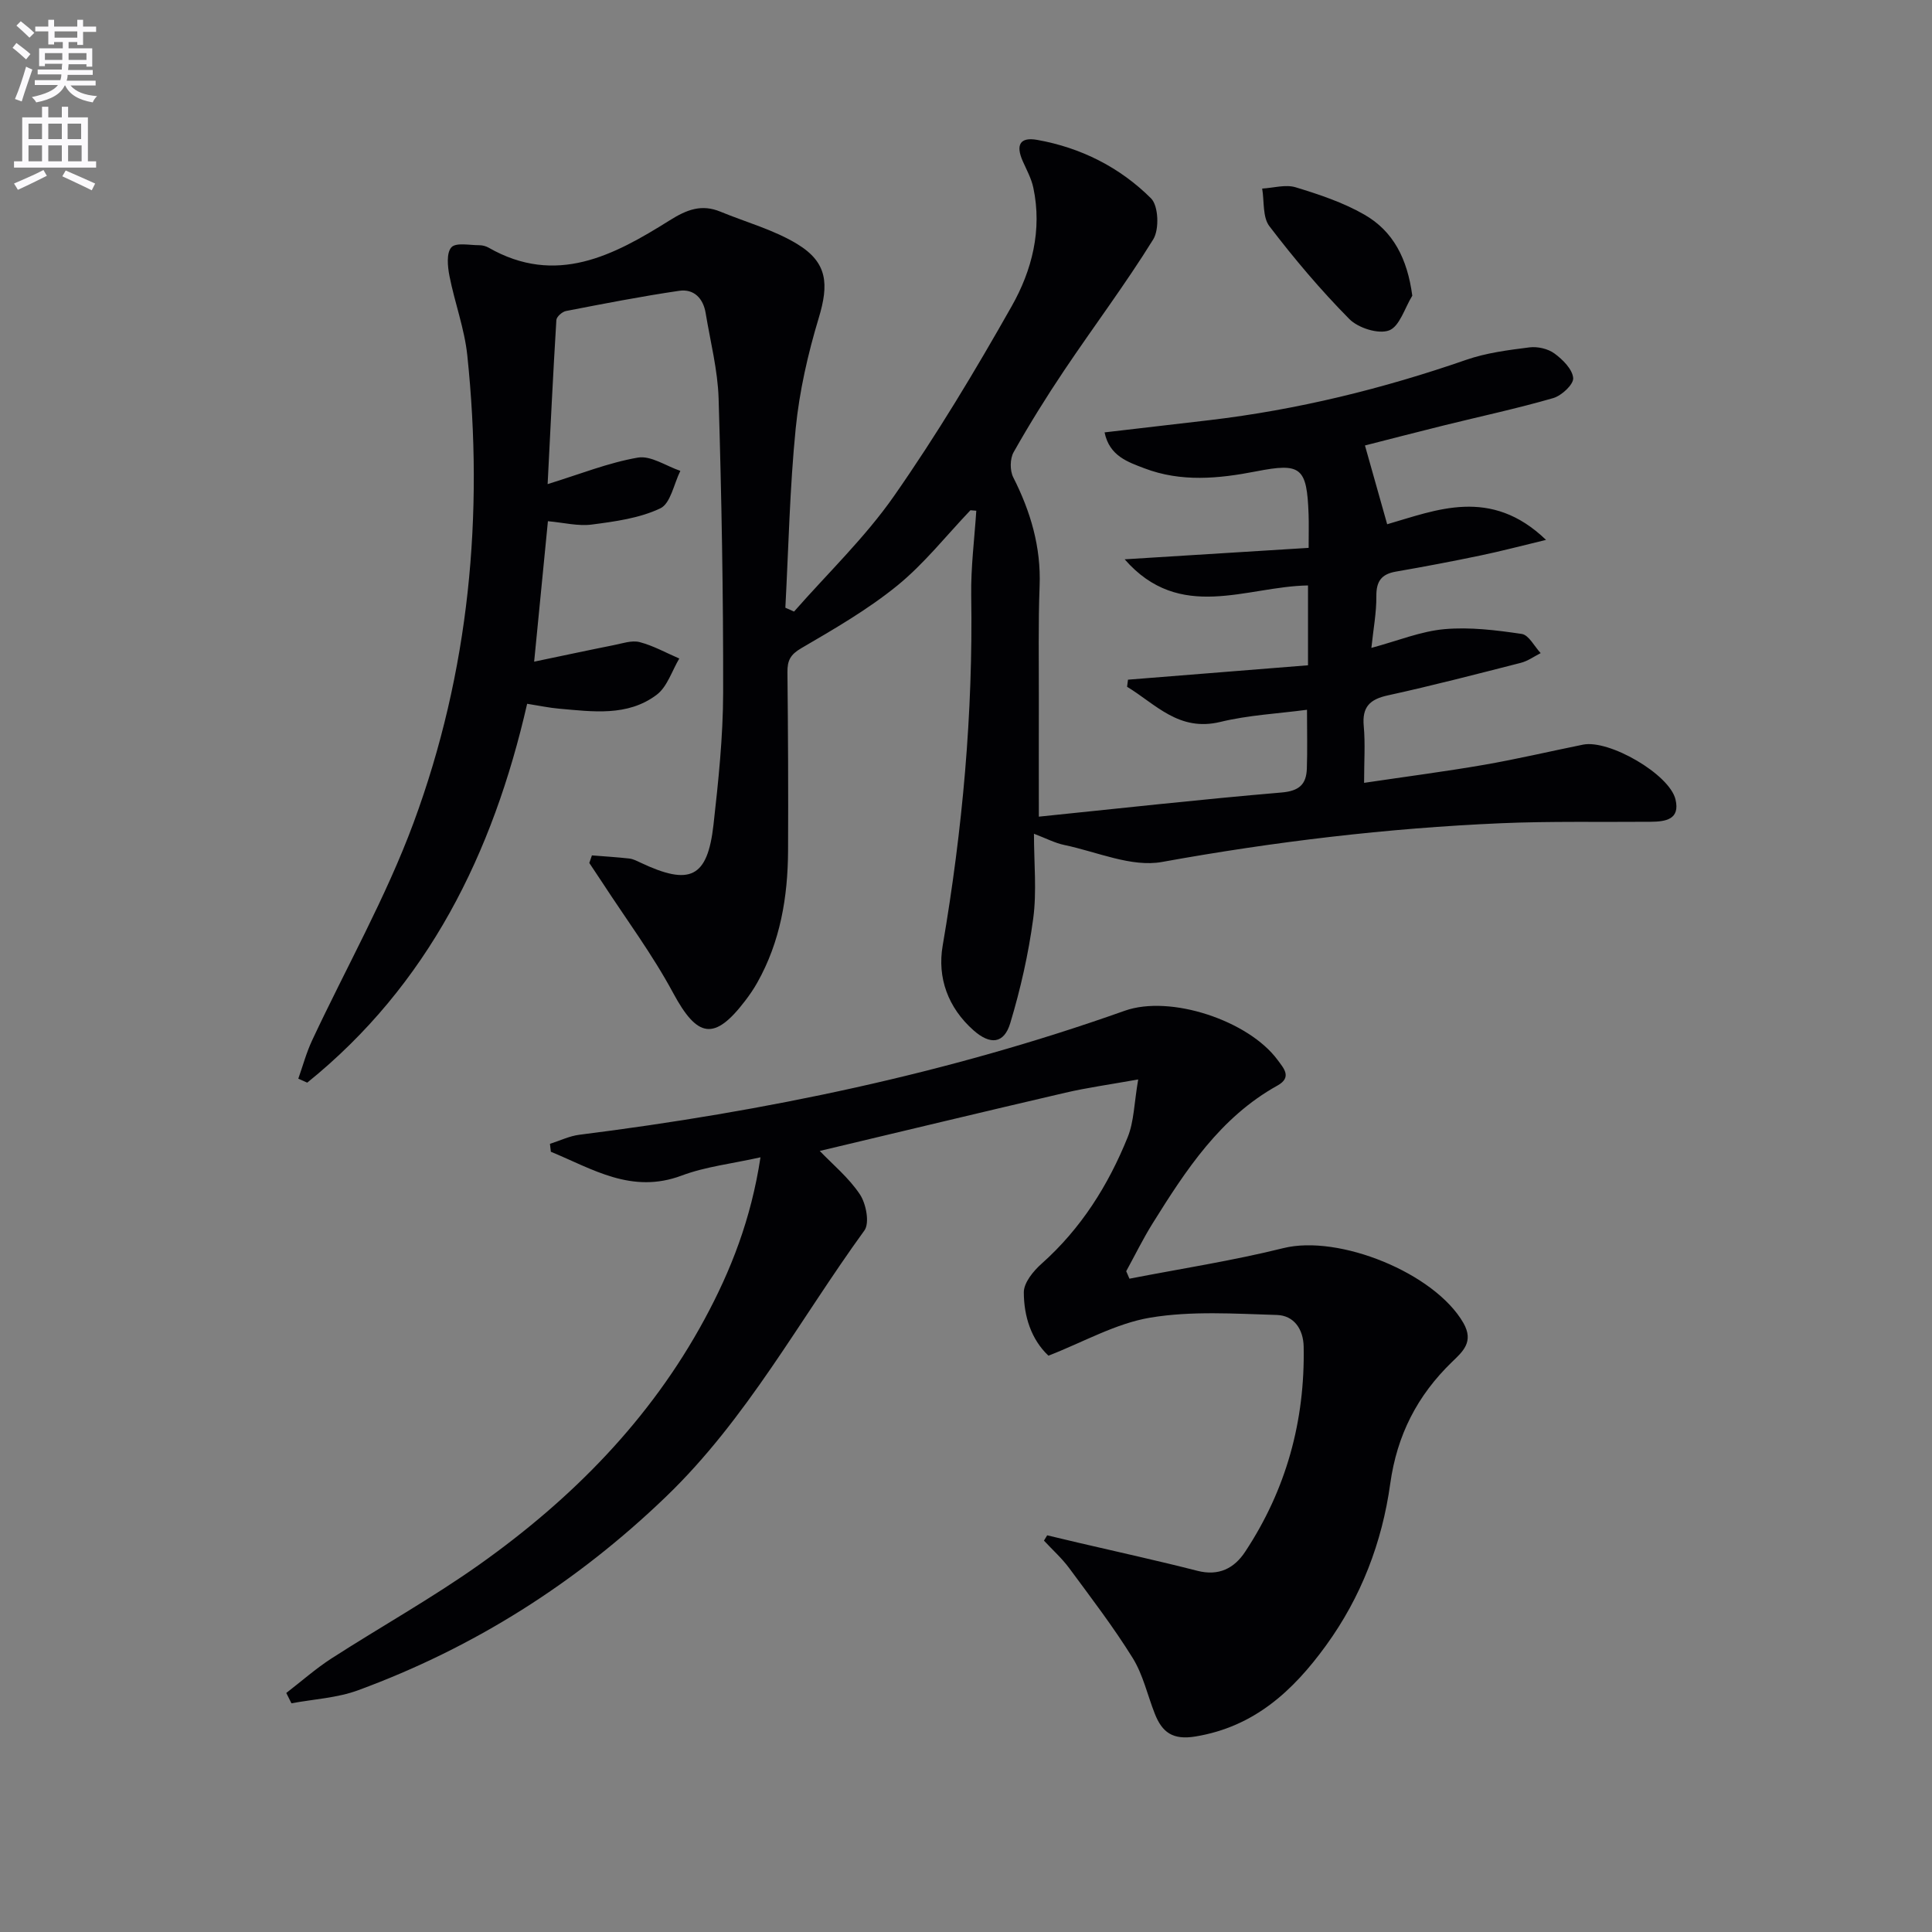 <svg enable-background="new 0 0 400 400" viewBox="0 0 400 400" xmlns="http://www.w3.org/2000/svg"><rect x="0" y="0" width="400" height="400" fill="#808080" stroke="none"/><path d="m2.6 9.9.8-1c.9.7 1.9 1.4 2.9 2.3l-.9 1.1c-1.1-1-2-1.8-2.8-2.4zm.5 10.6c.9-2.1 1.6-4.3 2.3-6.7.4.2.8.4 1.3.6-.7 2.1-1.5 4.3-2.2 6.6zm.3-15.2.9-.9c1 .8 2 1.6 2.8 2.4l-1 1c-.9-.9-1.8-1.7-2.7-2.5zm12.6-1.2h1.2v1.4h2.7v1.1h-2.7v2.7h-1.2v-.6h-1.8v1.3h4.9v3.8h-1.2v-.5h-3.7c0 .4-.1.9-.1 1.2h5.1v1h-5.2c0 .5-.1.9-.2 1.2h6v1h-5.2c1.1 1.3 2.9 2 5.5 2.2-.4.4-.7.8-.9 1.3-2.9-.5-4.8-1.6-5.7-3.5h-.1c-.8 1.7-2.7 2.9-5.9 3.5-.2-.4-.6-.8-.9-1.1 2.8-.6 4.6-1.4 5.4-2.5h-4.8v-1h5.3c.1-.3.2-.7.2-1.2h-4.9v-1h5c0-.4 0-.8.1-1.2h-3.6v.5h-1.2v-3.7h4.9v-1.3h-1.8v.5h-1.2v-2.7h-2.7v-1h2.7v-1.4h1.2v1.4h4.8zm-6.7 8.3h3.6c0-.4 0-.9 0-1.4h-3.6zm1.9-4.6h4.8v-1.3h-4.7v1.3zm6.7 3.2h-3.7v1.4h3.7z" fill="#fbfafc"/><path d="m8.7 22.1h1.3v2.2h2.8v-2.2h1.3v2.2h4.1v9.1h1.7v1.3h-17v-1.3h1.7v-9.1h4.1zm.3 13.1.7 1.2c-1.8.9-3.8 1.9-6 2.9-.2-.4-.5-.8-.8-1.3 2.3-1 4.4-1.9 6.1-2.8zm-3.1-6.4h2.8v-3.2h-2.8zm0 4.6h2.8v-3.3h-2.8zm4.1-4.6h2.8v-3.2h-2.8zm0 4.6h2.8v-3.3h-2.8zm3.6 1.9c2.1.9 4.1 1.8 6.1 2.7l-.7 1.4c-2.2-1.1-4.2-2-6.1-2.9zm3.2-9.7h-2.8v3.2h2.8zm-2.7 7.8h2.8v-3.3h-2.8z" fill="#fbfafc"/><g fill="#010104"><path d="m164.4 126.62c6.95-7.92 14.68-15.31 20.68-23.9 8.82-12.63 16.8-25.91 24.39-39.34 4.18-7.39 6.33-15.76 4.47-24.51-.4-1.9-1.38-3.68-2.18-5.48-1.51-3.4-.58-5.06 2.97-4.43 9.06 1.61 17.13 5.68 23.58 12.11 1.55 1.54 1.73 6.42.46 8.48-5.74 9.27-12.32 18.02-18.41 27.09-3.71 5.52-7.23 11.19-10.5 16.98-.77 1.36-.79 3.8-.08 5.2 3.6 7.11 5.77 14.43 5.46 22.51-.3 7.82-.14 15.66-.16 23.49-.02 7.79 0 15.57 0 24.26 16.37-1.67 33.29-3.56 50.24-5 3.68-.31 5.14-1.7 5.25-4.96.13-3.8.03-7.6.03-12.17-6.01.8-12.12 1.1-17.96 2.52-8.57 2.07-13.37-3.69-19.29-7.28.06-.49.12-.98.19-1.47 12.38-.99 24.77-1.98 37.27-2.98 0-5.96 0-11.07 0-16.53-12.76.2-26.5 7.7-37.96-5.41 13.12-.82 25.38-1.58 38.09-2.37 0-3.02.06-4.97-.01-6.92-.35-9.79-1.56-10.74-10.9-8.91-7.74 1.51-15.51 2.25-23.09-.64-3.46-1.32-7.25-2.56-8.25-7.44 7.4-.86 14.56-1.69 21.71-2.53 18.2-2.15 35.86-6.49 53.16-12.49 4.17-1.45 8.69-2.02 13.1-2.58 1.68-.21 3.84.28 5.18 1.27 1.71 1.25 3.72 3.26 3.87 5.08.11 1.31-2.39 3.65-4.13 4.15-7.47 2.16-15.09 3.79-22.65 5.66-5.9 1.46-11.77 2.99-16.33 4.15 1.66 5.9 3.09 10.96 4.6 16.31 10.09-2.9 21.42-7.82 32.89 3.24-5.2 1.25-9.35 2.35-13.54 3.22-5.84 1.22-11.69 2.33-17.57 3.35-2.97.52-4.05 2.01-4.02 5.07.03 3.4-.62 6.8-1.03 10.72 5.53-1.49 10.26-3.45 15.13-3.88 5.28-.47 10.72.21 16 .99 1.47.22 2.62 2.59 3.92 3.97-1.36.69-2.66 1.64-4.1 2.01-9.16 2.34-18.31 4.72-27.54 6.74-3.77.82-5.36 2.42-4.99 6.37.33 3.61.07 7.28.07 11.74 8.66-1.29 16.8-2.34 24.88-3.74 6.85-1.19 13.63-2.79 20.45-4.17 5.41-1.09 17.88 6.12 19.14 11.33 1.01 4.19-2.07 4.61-5.13 4.64-10.33.09-20.67-.14-30.98.3-23.58 1.02-46.93 3.81-70.2 8.02-6.33 1.15-13.5-2.12-20.25-3.52-1.91-.4-3.71-1.35-6.26-2.32 0 6.1.6 11.91-.15 17.53-.98 7.32-2.63 14.62-4.76 21.69-1.3 4.31-4.17 4.51-7.59 1.49-5.31-4.7-7.54-10.92-6.4-17.54 4.11-24.01 6.3-48.12 5.91-72.49-.09-5.85.67-11.71 1.05-17.56-.4-.03-.8-.07-1.21-.1-5 5.24-9.55 11.04-15.12 15.58-6.11 4.97-13.06 8.99-19.9 12.98-2.27 1.32-2.89 2.56-2.87 4.95.13 12.33.19 24.66.13 36.99-.05 9.57-1.6 18.84-6.39 27.33-.73 1.3-1.59 2.55-2.5 3.74-6.39 8.37-9.9 7.66-14.91-1.64-4.29-7.98-9.76-15.32-14.71-22.93-.87-1.33-1.76-2.65-2.64-3.97.18-.52.36-1.05.54-1.57 2.58.21 5.17.36 7.74.65.8.09 1.57.5 2.32.85 10.26 4.85 13.87 3.14 15.11-7.84 1.02-9.08 1.98-18.22 2-27.34.04-20.3-.33-40.61-.94-60.91-.18-5.91-1.71-11.79-2.68-17.68-.5-3.07-2.44-5.07-5.49-4.62-7.84 1.15-15.63 2.67-23.42 4.18-.79.15-1.96 1.18-2 1.87-.69 11.2-1.22 22.41-1.81 33.97 6.72-2.07 12.59-4.44 18.69-5.49 2.69-.46 5.84 1.75 8.79 2.75-1.34 2.68-2.02 6.75-4.15 7.76-4.3 2.04-9.34 2.72-14.16 3.35-2.85.38-5.85-.4-9.11-.69-.97 9.88-1.88 19.23-2.85 29.08 5.86-1.22 11.15-2.36 16.47-3.42 1.78-.35 3.74-1.05 5.37-.63 2.84.74 5.48 2.23 8.21 3.4-1.53 2.56-2.49 5.86-4.7 7.52-6.03 4.53-13.25 3.47-20.22 2.86-1.97-.17-3.92-.59-6.58-1.01-7.09 31.01-20.5 58.24-45.53 78.44-.62-.27-1.23-.55-1.85-.82.94-2.65 1.67-5.39 2.86-7.93 7.03-15.03 15.29-29.6 21.02-45.1 11.52-31.18 14.57-63.69 11.11-96.72-.58-5.55-2.62-10.94-3.7-16.47-.38-1.95-.65-4.75.41-5.91.96-1.04 3.79-.42 5.79-.43.64 0 1.36.19 1.92.51 13.96 7.98 25.91 1.6 37.45-5.64 3.58-2.25 6.63-3.43 10.55-1.81 5.34 2.2 11.07 3.75 15.93 6.72 6.25 3.82 6.53 8.29 4.4 15.32-2.24 7.42-3.99 15.13-4.76 22.83-1.23 12.32-1.48 24.74-2.14 37.12.58.26 1.19.53 1.8.8z"/><path d="m216.81 317.87c2.16.51 4.32 1.03 6.48 1.54 8.21 1.92 16.45 3.72 24.62 5.81 4.42 1.13 7.62-.5 9.89-3.95 8.5-12.86 12.4-27.08 12.11-42.46-.07-3.64-2.03-6.46-5.55-6.56-8.74-.26-17.66-.87-26.19.55-7.15 1.19-13.85 5.06-21.1 7.88-3.56-3.35-5.09-8.14-5.1-13.12 0-2.01 1.99-4.43 3.71-5.95 8.15-7.26 13.78-16.22 17.8-26.18 1.31-3.24 1.32-6.99 2.17-11.94-5.87 1.05-10.54 1.69-15.1 2.75-16.91 3.93-33.79 8-50.83 12.05 2.64 2.76 6 5.52 8.31 8.99 1.29 1.93 2.05 5.94.94 7.47-13.46 18.54-24.33 39.01-41.09 55.13-18.5 17.8-39.69 31.23-63.74 40.07-4.34 1.6-9.19 1.84-13.8 2.7-.36-.71-.71-1.43-1.07-2.14 3.11-2.39 6.07-5.02 9.35-7.14 10.2-6.57 20.84-12.5 30.72-19.51 19.07-13.54 35.28-29.93 46.52-50.71 5.47-10.11 9.64-20.73 11.59-33.54-5.94 1.33-11.37 1.92-16.32 3.78-10.38 3.89-18.47-1.39-27.08-4.93-.06-.55-.12-1.09-.19-1.64 2.03-.64 4.02-1.62 6.09-1.88 38.48-4.84 76.27-12.66 112.9-25.67 9.48-3.37 25.67 2.04 31.67 10.19 1.25 1.7 3.05 3.58-.05 5.3-11.84 6.58-18.93 17.47-25.82 28.51-2 3.2-3.66 6.61-5.48 9.92.22.52.44 1.03.67 1.55 10.63-2.07 21.37-3.72 31.87-6.33 11.51-2.86 31.32 5.16 37.26 15.48 2.26 3.93-.15 5.96-2.35 8.09-7.19 6.96-11.39 15.14-12.79 25.23-1.68 12.11-6.01 23.44-13.3 33.48-6.84 9.42-14.86 16.82-27.02 18.83-4.72.78-6.91-.87-8.42-4.71-1.52-3.85-2.43-8.08-4.58-11.54-4-6.44-8.63-12.49-13.14-18.6-1.52-2.06-3.48-3.81-5.23-5.7.21-.36.44-.73.67-1.1z"/><path d="m292.4 61.22c-1.56 2.52-2.62 6.37-4.81 7.19-2.22.83-6.41-.51-8.24-2.37-5.93-6-11.41-12.49-16.53-19.2-1.44-1.88-1.05-5.16-1.5-7.8 2.33-.13 4.85-.9 6.94-.26 4.86 1.48 9.81 3.13 14.19 5.64 6.01 3.43 8.93 9.14 9.95 16.8z"/></g></svg>

